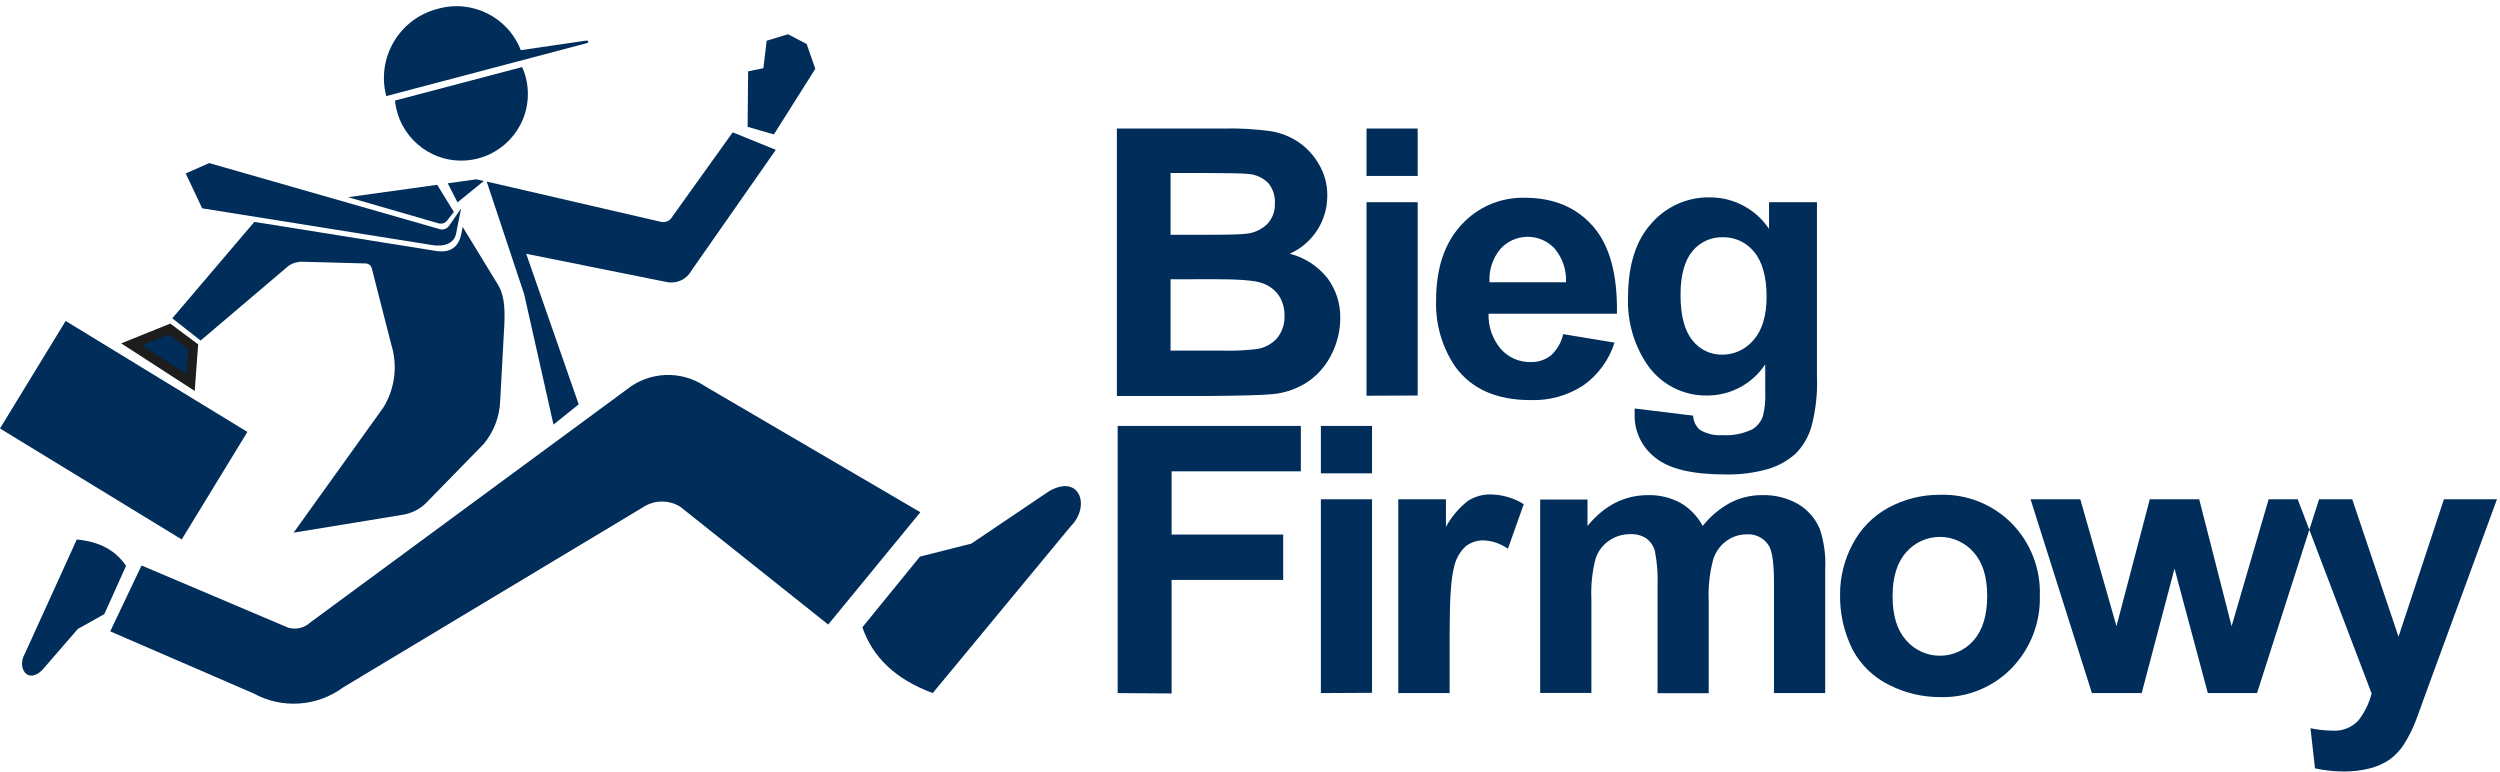 <svg xmlns="http://www.w3.org/2000/svg" xmlns:xlink="http://www.w3.org/1999/xlink" width="162px" height="50px" viewBox="0 0 162 50"><title>92F5F079-9CF2-4B0B-8747-43DC8C020510</title><g id="BF" stroke="none" stroke-width="1" fill="none" fill-rule="evenodd"><g id="Aktualno&#x15B;ci" transform="translate(-100, -20)" fill="#002D5A"><g id="Asset-1" transform="translate(100, 20)"><path d="M9.172,36.643 L18.681,40.676 C19.182,40.819 19.722,40.69 20.105,40.336 L40.601,25.248 C42.072,24.06 44.148,23.976 45.71,25.042 L59.639,33.193 L53.668,40.471 L44.08,32.836 C43.395,32.412 42.535,32.387 41.828,32.773 L22.244,44.538 C20.546,45.795 18.271,45.948 16.42,44.929 L7.143,40.912 L9.172,36.643 Z" id="Path"></path><path d="M13,22.067 L18.697,17.227 C18.969,17.042 19.293,16.949 19.622,16.962 L23.672,17.071 C23.869,17.065 24.043,17.196 24.092,17.387 L25.353,22.319 C25.78,23.687 25.596,25.173 24.849,26.395 L19.025,34.517 L26.168,33.345 C26.731,33.241 27.248,32.965 27.647,32.555 L31.34,28.773 C31.996,27.989 32.373,27.009 32.412,25.987 L32.685,20.945 C32.718,19.912 32.685,19.046 32.176,18.298 L29.983,14.706 L29.912,15.063 C29.735,16.059 29.151,16.391 28.277,16.265 L16.483,14.378 L11.164,20.626 L13,22.067 Z M29.412,13.735 L29.034,14.21 C28.906,14.447 28.622,14.553 28.37,14.458 L22.555,12.777 L28.332,11.975 L29.412,13.735 Z" id="Shape"></path><path d="M31.538,11.765 L33.966,19.063 L35.866,27.513 L37.5,26.202 L34.097,16.445 L43.21,18.277 C43.851,18.407 44.502,18.101 44.811,17.525 L50.273,9.71 L47.479,8.576 L43.567,14.038 C43.414,14.324 43.078,14.461 42.769,14.361 L31.538,11.765 Z" id="Path"></path><rect id="Rectangle" fill-rule="nonzero" transform="translate(8.015, 27.877) rotate(-58.59) translate(-8.015, -27.877) " x="3.933" y="20.978" width="8.164" height="13.798"></rect><path d="M59.613,36.067 L55.882,40.647 C56.542,42.571 58.008,44.008 60.441,44.912 L69.378,34.109 C70.685,32.815 69.979,30.681 67.983,31.828 L62.941,35.227 L59.613,36.067 Z" id="Path"></path><path d="M29.878,13.508 L29.101,14.63 C28.965,14.831 28.714,14.918 28.483,14.845 L13.555,10.567 L12.034,11.239 L13.101,13.5 L27.992,15.878 C28.731,16 29.454,15.815 29.567,15.076 L29.878,13.508 Z" id="Path"></path><polygon id="Path" points="29.647 13.113 29.013 11.878 30.874 11.618 31.349 11.731"></polygon><path d="M33.836,4.345 C34.082,4.896 34.208,5.493 34.206,6.097 C34.203,8.396 32.398,10.289 30.101,10.402 C27.804,10.514 25.823,8.805 25.597,6.517 L33.836,4.345 Z" id="Path"></path><path d="M25.029,6.227 L37.992,2.807 C38.193,2.773 38.126,2.609 37.992,2.63 L33.748,3.252 C32.909,1.083 30.544,-0.077 28.315,0.588 C25.853,1.241 24.384,3.763 25.029,6.227 L25.029,6.227 Z" id="Path"></path><path d="M6.761,39.794 L8.168,36.668 C7.508,35.689 6.487,35.097 4.975,34.962 L1.613,42.353 C1.076,43.273 1.79,44.361 2.735,43.42 L5.042,40.756 L6.761,39.794 Z" id="Path"></path><polygon id="Path" stroke="#1D1D1B" stroke-width="0.625" points="8.529 22.315 10.987 21.324 12.517 22.462 12.345 24.786"></polygon><polygon id="Path" points="52.832 4.458 50.147 8.71 48.445 8.218 48.479 4.622 49.466 4.42 49.681 2.639 51.063 2.218 52.273 2.853"></polygon><path d="M72.353,8.328 L79.277,8.328 C80.303,8.305 81.328,8.362 82.345,8.5 C82.991,8.604 83.608,8.848 84.151,9.214 C84.696,9.59 85.148,10.084 85.475,10.66 C85.834,11.273 86.019,11.974 86.008,12.685 C86.013,14.308 85.059,15.782 83.576,16.441 C84.535,16.686 85.389,17.236 86.008,18.008 C86.573,18.761 86.869,19.681 86.849,20.622 C86.846,21.42 86.659,22.206 86.303,22.92 C85.963,23.632 85.446,24.246 84.803,24.702 C84.105,25.176 83.298,25.465 82.458,25.542 C81.874,25.601 80.471,25.643 78.256,25.66 L72.374,25.66 L72.374,8.328 L72.353,8.328 Z M75.853,11.21 L75.853,15.214 L78.151,15.214 C79.513,15.214 80.36,15.193 80.693,15.151 C81.22,15.115 81.717,14.896 82.101,14.534 C82.451,14.173 82.637,13.683 82.613,13.181 C82.641,12.708 82.491,12.242 82.193,11.874 C81.843,11.517 81.373,11.302 80.874,11.269 C80.527,11.232 79.531,11.213 77.887,11.21 L75.853,11.21 Z M75.853,18.097 L75.853,22.718 L79.088,22.718 C79.888,22.744 80.689,22.709 81.483,22.613 C81.969,22.532 82.413,22.289 82.744,21.924 C83.085,21.513 83.261,20.988 83.235,20.454 C83.248,19.984 83.116,19.522 82.857,19.13 C82.586,18.755 82.202,18.476 81.761,18.336 C81.287,18.171 80.255,18.09 78.664,18.092 L75.853,18.097 Z M88.55,11.399 L88.55,8.328 L91.866,8.328 L91.866,11.399 L88.55,11.399 Z M88.55,25.643 L88.55,13.101 L91.866,13.101 L91.866,25.63 L88.55,25.643 Z M101.29,21.651 L104.622,22.202 C104.267,23.319 103.56,24.291 102.605,24.971 C101.583,25.638 100.379,25.972 99.16,25.924 C96.979,25.924 95.378,25.214 94.319,23.786 C93.448,22.518 93.007,21.004 93.059,19.466 C93.059,17.388 93.602,15.759 94.689,14.58 C95.74,13.419 97.245,12.774 98.811,12.815 C100.676,12.815 102.148,13.431 103.227,14.664 C104.305,15.896 104.822,17.784 104.777,20.328 L96.458,20.328 C96.43,21.166 96.716,21.984 97.261,22.622 C97.747,23.166 98.446,23.473 99.176,23.462 C99.649,23.478 100.112,23.329 100.487,23.042 C100.89,22.679 101.17,22.201 101.29,21.672 L101.29,21.651 Z M101.479,18.29 C101.515,17.491 101.249,16.709 100.735,16.097 C100.277,15.609 99.636,15.337 98.968,15.345 C98.299,15.353 97.665,15.641 97.218,16.139 C96.72,16.741 96.471,17.51 96.521,18.29 L101.479,18.29 Z M105.933,26.471 L109.714,26.933 C109.728,27.279 109.88,27.606 110.134,27.84 C110.58,28.113 111.101,28.238 111.622,28.197 C112.295,28.24 112.967,28.105 113.571,27.807 C113.881,27.61 114.116,27.314 114.235,26.966 C114.362,26.47 114.413,25.957 114.387,25.445 L114.387,23.609 C113.559,24.864 112.159,25.623 110.655,25.63 C109.038,25.667 107.52,24.856 106.651,23.492 C105.847,22.241 105.444,20.775 105.496,19.29 C105.496,17.189 106.003,15.583 107.017,14.471 C107.967,13.379 109.351,12.764 110.798,12.79 C112.338,12.785 113.779,13.552 114.634,14.832 L114.634,13.101 L117.739,13.101 L117.739,24.37 C117.785,25.487 117.66,26.605 117.37,27.685 C117.175,28.337 116.821,28.93 116.34,29.412 C115.829,29.864 115.226,30.198 114.571,30.391 C113.665,30.649 112.724,30.768 111.782,30.744 C109.653,30.744 108.144,30.38 107.256,29.651 C106.402,28.993 105.908,27.969 105.924,26.891 C105.924,26.777 105.924,26.647 105.924,26.471 L105.933,26.471 Z M108.899,19.113 C108.899,20.447 109.157,21.427 109.672,22.055 C110.128,22.645 110.834,22.988 111.58,22.983 C112.373,22.99 113.127,22.64 113.634,22.029 C114.189,21.399 114.475,20.458 114.475,19.214 C114.475,17.971 114.202,16.95 113.668,16.324 C113.177,15.707 112.426,15.356 111.639,15.374 C110.875,15.352 110.145,15.688 109.664,16.282 C109.155,16.903 108.899,17.84 108.899,19.109 L108.899,19.113 Z" id="Shape" fill-rule="nonzero"></path><path d="M72.424,44.912 L72.424,27.601 L84.294,27.601 L84.294,30.542 L75.92,30.542 L75.92,34.639 L83.151,34.639 L83.151,37.58 L75.92,37.58 L75.92,44.937 L72.424,44.912 Z M85.592,30.672 L85.592,27.601 L88.908,27.601 L88.908,30.672 L85.592,30.672 Z M85.592,44.912 L85.592,32.353 L88.908,32.353 L88.908,44.895 L85.592,44.912 Z M93.929,44.912 L90.609,44.912 L90.609,32.353 L93.697,32.353 L93.697,34.139 C94.052,33.487 94.537,32.915 95.122,32.458 C95.549,32.183 96.047,32.037 96.555,32.038 C97.327,32.043 98.083,32.261 98.739,32.668 L97.714,35.559 C97.257,35.233 96.716,35.045 96.155,35.017 C95.729,35.003 95.311,35.14 94.975,35.403 C94.581,35.774 94.315,36.259 94.214,36.79 C94.029,37.458 93.937,38.861 93.937,40.992 L93.937,44.866 L93.929,44.912 Z M99.811,32.37 L102.87,32.37 L102.87,34.08 C103.962,32.752 105.266,32.087 106.782,32.084 C107.513,32.065 108.237,32.236 108.882,32.58 C109.497,32.935 110,33.454 110.336,34.08 C110.823,33.466 111.429,32.955 112.118,32.58 C112.75,32.252 113.452,32.082 114.164,32.084 C114.98,32.058 115.787,32.254 116.5,32.651 C117.143,33.028 117.645,33.605 117.929,34.294 C118.204,35.132 118.321,36.014 118.273,36.895 L118.273,44.912 L114.954,44.912 L114.954,37.744 C114.954,36.5 114.839,35.697 114.609,35.336 C114.302,34.861 113.762,34.59 113.197,34.626 C112.726,34.623 112.265,34.77 111.882,35.046 C111.454,35.355 111.143,35.799 111,36.307 C110.781,37.153 110.688,38.026 110.723,38.899 L110.723,44.92 L107.408,44.92 L107.408,38.038 C107.444,37.246 107.385,36.454 107.231,35.676 C107.136,35.352 106.935,35.07 106.66,34.874 C106.357,34.686 106.003,34.595 105.647,34.613 C105.155,34.607 104.673,34.753 104.269,35.034 C103.848,35.32 103.537,35.741 103.387,36.227 C103.172,37.071 103.083,37.941 103.122,38.811 L103.122,44.903 L99.803,44.903 L99.803,32.353 L99.811,32.37 Z M119.235,38.462 C119.242,37.345 119.522,36.245 120.05,35.261 C120.568,34.262 121.373,33.441 122.361,32.903 C123.384,32.345 124.532,32.056 125.697,32.063 C127.443,32.002 129.134,32.674 130.361,33.916 C131.58,35.16 132.237,36.848 132.181,38.588 C132.234,40.343 131.573,42.044 130.349,43.303 C129.138,44.545 127.461,45.223 125.727,45.172 C124.584,45.175 123.457,44.909 122.437,44.395 C121.422,43.903 120.588,43.103 120.055,42.109 C119.483,40.973 119.203,39.713 119.239,38.441 L119.235,38.462 Z M122.639,38.639 C122.639,39.899 122.933,40.836 123.525,41.5 C124.075,42.13 124.87,42.491 125.706,42.491 C126.542,42.491 127.337,42.13 127.887,41.5 C128.475,40.836 128.769,39.878 128.769,38.618 C128.769,37.357 128.475,36.445 127.887,35.782 C127.337,35.152 126.542,34.791 125.706,34.791 C124.87,34.791 124.075,35.152 123.525,35.782 C122.931,36.445 122.636,37.398 122.639,38.639 L122.639,38.639 Z M135.559,44.912 L138.782,44.912 L140.908,36.845 L143.067,44.912 L146.256,44.912 L150.277,32.353 L147.008,32.353 L144.609,40.576 L142.508,32.353 L139.307,32.353 L137.147,40.576 L134.803,32.353 L131.58,32.353 L135.55,44.895 L135.559,44.912 Z M148.891,32.353 L152.424,32.353 L155.424,41.261 L158.366,32.353 L161.803,32.353 L157.374,44.424 L156.58,46.609 C156.36,47.198 156.079,47.761 155.739,48.29 C155.495,48.655 155.187,48.973 154.832,49.231 C154.446,49.487 154.02,49.676 153.571,49.79 C153.022,49.93 152.457,49.998 151.891,49.992 C151.259,49.992 150.63,49.924 150.013,49.79 L149.718,47.189 C150.181,47.287 150.653,47.339 151.126,47.345 C151.771,47.395 152.404,47.146 152.84,46.668 C153.234,46.154 153.52,45.565 153.681,44.937 L148.891,32.353 Z" id="Shape" fill-rule="nonzero"></path></g></g></g></svg>